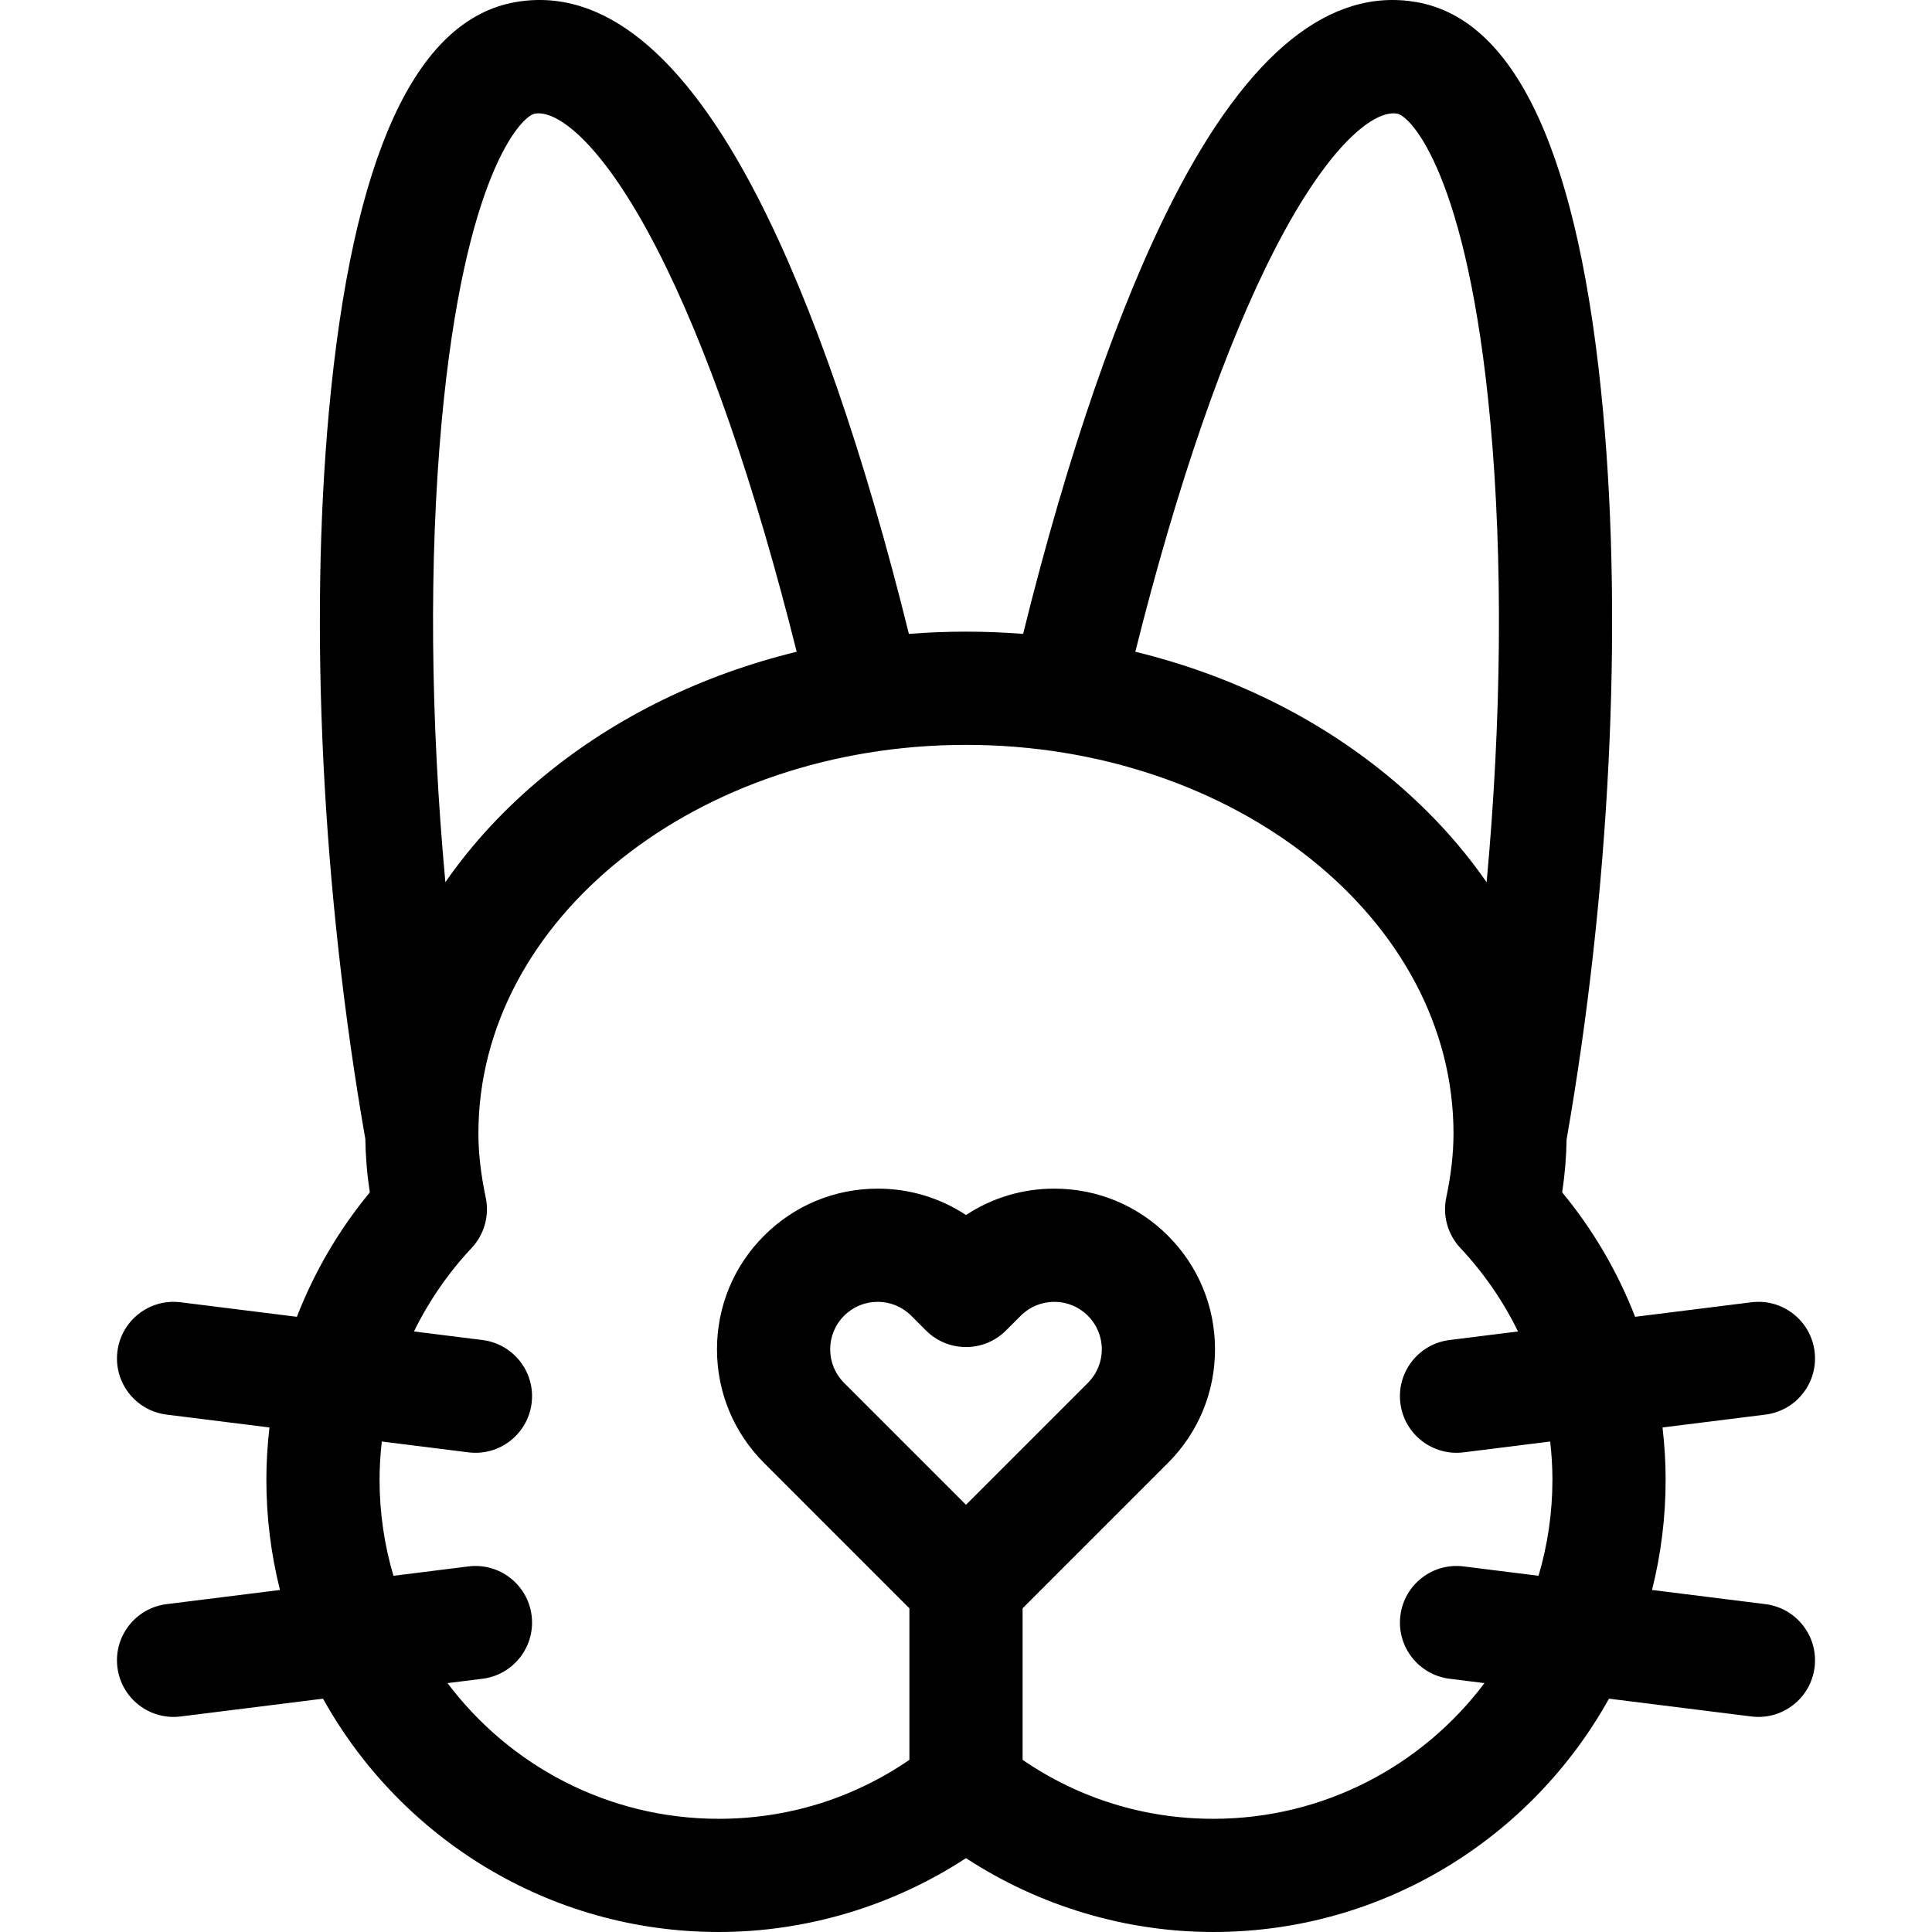 <svg xmlns="http://www.w3.org/2000/svg" width="512" viewBox="0 0 512 512" height="512" data-sanitized-enable-background="new 0 0 512 512" id="Capa_1"><g><path d="m467.861 425.116-30.06-3.758c2.354-9.359 3.61-19.148 3.61-29.227 0-4.653-.293-9.269-.824-13.838l27.274-3.409c8.22-1.028 14.051-8.525 13.023-16.745s-8.524-14.051-16.745-13.023l-30.818 3.852c-4.601-11.854-11.081-22.991-19.327-32.975.72-4.823 1.094-9.458 1.168-14.014 11.43-65.34 14.953-135.649 9.657-193.071-6.196-67.203-22.804-103.652-49.363-108.335-22.916-4.043-44.571 13.389-64.317 51.815-14.454 28.129-28.201 67.904-40.001 115.6-5.002-.391-10.052-.593-15.137-.593s-10.135.202-15.137.593c-11.8-47.696-25.548-87.471-40.001-115.6-19.744-38.426-41.388-55.864-64.317-51.815-26.561 4.683-43.169 41.132-49.366 108.335-5.292 57.381-1.777 127.632 9.634 192.934.07 4.574.45 9.254 1.188 14.156-8.245 9.983-14.723 21.118-19.323 32.971l-30.818-3.852c-8.22-1.028-15.717 4.803-16.745 13.023s4.803 15.717 13.024 16.745l27.274 3.409c-.531 4.569-.824 9.185-.824 13.838 0 10.079 1.257 19.868 3.61 29.227l-30.06 3.758c-8.22 1.028-14.051 8.525-13.024 16.745 1.028 8.22 8.524 14.051 16.745 13.023l37.746-4.718c20.473 36.842 59.795 61.833 104.85 61.833 23.253 0 46.13-6.886 65.543-19.57 19.413 12.684 42.29 19.57 65.543 19.57 45.055 0 84.377-24.991 104.851-61.834l37.746 4.718c8.22 1.028 15.717-4.803 16.745-13.023 1.027-8.22-4.804-15.717-13.024-16.745zm-130.039-359.018c14.501-28.222 26.531-37.016 32.425-35.982 3.688.651 18.692 16.396 24.7 81.546 3.394 36.802 2.977 79.239-.975 122.148-7.152-10.32-16.029-19.893-26.513-28.472-18.934-15.491-41.748-26.569-66.587-32.618 11.092-44.333 23.776-80.981 36.95-106.622zm-220.769 45.565c6.008-65.15 21.012-80.896 24.7-81.546 5.91-1.034 17.925 7.761 32.425 35.982 13.175 25.641 25.859 62.289 36.951 106.623-24.842 6.049-47.66 17.127-66.597 32.617-10.48 8.573-19.354 18.14-26.505 28.452-3.952-42.903-4.367-85.332-.974-122.128zm106.642 254.819c-2.377-2.376-3.686-5.537-3.686-8.898s1.309-6.521 3.686-8.898 5.537-3.686 8.898-3.686 6.521 1.309 8.899 3.687l3.901 3.901c5.857 5.856 15.354 5.856 21.211 0l3.902-3.902c2.377-2.376 5.537-3.686 8.898-3.686s6.521 1.309 8.898 3.686 3.686 5.537 3.686 8.898-1.309 6.521-3.686 8.898l-32.302 32.305zm184.035 51.118-19.869-2.484c-8.22-1.028-15.717 4.803-16.745 13.023s4.803 15.717 13.023 16.745l9.261 1.158c-16.411 21.82-42.513 35.958-71.857 35.958-18.277 0-35.608-5.387-50.543-15.624v-40.163l38.518-38.517c8.043-8.043 12.473-18.737 12.473-30.112s-4.43-22.068-12.473-30.112c-8.043-8.042-18.738-12.472-30.112-12.472-8.447 0-16.518 2.443-23.406 6.993-6.889-4.551-14.959-6.993-23.406-6.993-11.374 0-22.068 4.43-30.111 12.473s-12.473 18.737-12.473 30.111c0 11.375 4.43 22.069 12.473 30.111l38.517 38.518v40.163c-14.935 10.237-32.266 15.624-50.543 15.624-29.344 0-55.446-14.138-71.857-35.958l9.261-1.158c8.22-1.028 14.051-8.525 13.024-16.745-1.028-8.22-8.524-14.051-16.745-13.023l-19.87 2.484c-2.391-8.078-3.681-16.625-3.681-25.468 0-3.401.216-6.775.595-10.117l22.956 2.87c8.22 1.028 15.717-4.803 16.745-13.023s-4.803-15.717-13.024-16.745l-18.155-2.269c3.919-7.998 9.032-15.462 15.281-22.121 3.352-3.572 4.748-8.556 3.741-13.35-1.308-6.22-1.943-11.782-1.943-17.004 0-56.782 57.966-102.977 129.216-102.977 71.238 0 129.194 46.195 129.194 102.977 0 5.291-.629 10.853-1.922 17.004-1.007 4.794.39 9.778 3.741 13.35 6.249 6.659 11.362 14.123 15.281 22.121l-18.156 2.269c-8.22 1.028-14.051 8.525-13.023 16.745s8.524 14.051 16.745 13.023l22.956-2.87c.379 3.342.595 6.716.595 10.117-.001 8.843-1.291 17.389-3.682 25.468z"></path></g></svg>